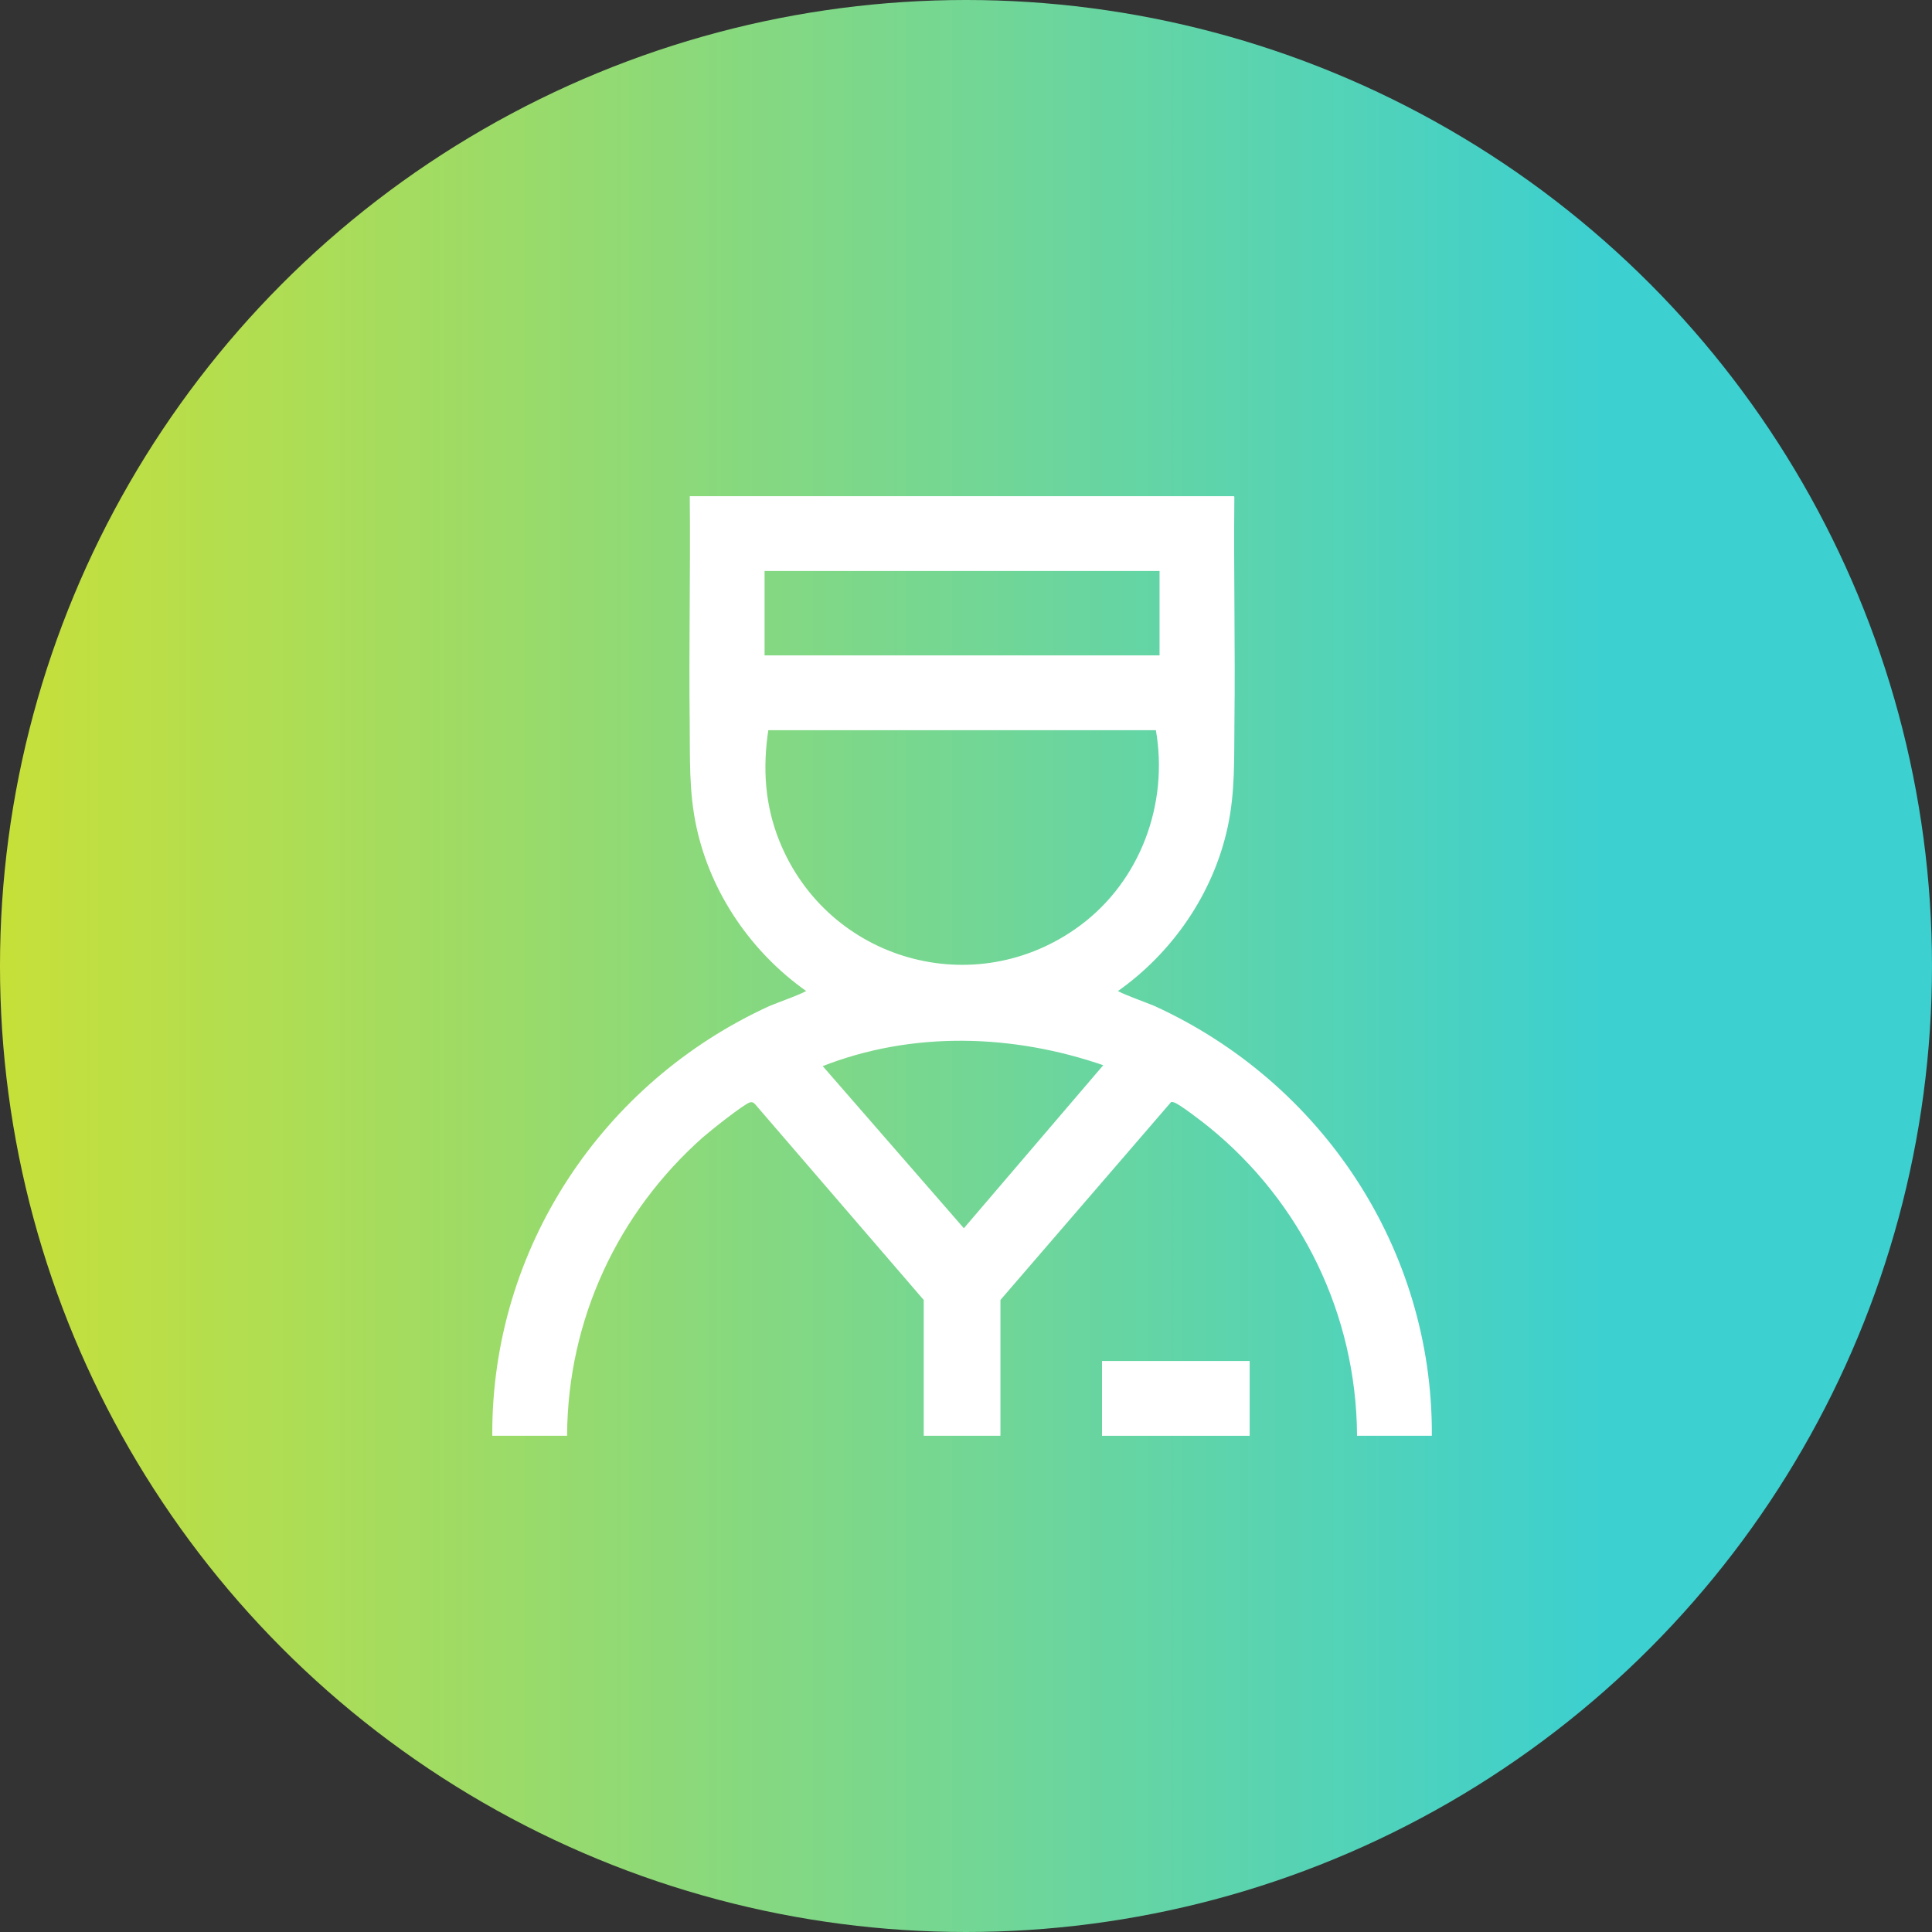 <?xml version="1.0" encoding="UTF-8"?><svg id="Layer_1" xmlns="http://www.w3.org/2000/svg" xmlns:xlink="http://www.w3.org/1999/xlink" viewBox="0 0 500 500"><rect x="0" y="0" width="500" height="500" fill="#333333" stroke="none"/><defs><style>.cls-1{fill:url(#linear-gradient);}.cls-2{fill:#fff;stroke:#fff;stroke-miterlimit:10;stroke-width:.5px;}</style><linearGradient id="linear-gradient" x1="0" y1="250" x2="500" y2="250" gradientUnits="userSpaceOnUse"><stop offset="0" stop-color="#c7e039"/><stop offset=".83" stop-color="#3cd0d0"/><stop offset="1" stop-color="#3cd0d0"/></linearGradient></defs><circle class="cls-1" cx="250" cy="250" r="250"/><g id="os3tlR"><path class="cls-2" d="M319.2,128.67c-.2,19.43.26,38.89.02,58.33-.11,9.19.23,17.88-1.75,27.03-3.72,17.15-14.27,32.43-28.53,42.42-.02.53,8.51,3.56,9.75,4.13,43.26,19.77,71.81,62.7,71.62,110.75h-18.86c-.23-31.18-14.42-60.39-38.47-79.88-1.56-1.27-7.57-5.92-9.03-6.37-.35-.11-.71-.24-1.06-.03l-44.23,51.29v34.98h-19.35v-34.98l-43.63-50.65c-.46-.53-.92-.82-1.65-.64-1.58.39-10.52,7.54-12.29,9.1-22.13,19.61-35.03,47.36-35.23,77.17h-18.86c-.18-48.01,28.36-91.01,71.62-110.75,1.25-.57,9.78-3.6,9.75-4.13-14.26-10-24.81-25.27-28.53-42.42-1.99-9.15-1.64-17.84-1.75-27.03-.24-19.44.22-38.9.02-58.33h140.43ZM300.34,147.53h-102.72v22.33h102.72v-22.33ZM299.35,188.72h-100.73c-1.53,10.05-.95,19.64,2.89,29.12,12.62,31.15,50.95,42.04,78.15,21.9,15.74-11.65,23.12-31.75,19.69-51.02ZM285.95,275.56c-23.69-8.24-49.96-9.07-73.45.25l36.95,42.44,36.5-42.69Z"/><rect class="cls-2" x="285.45" y="352.47" width="37.71" height="18.86"/></g></svg>